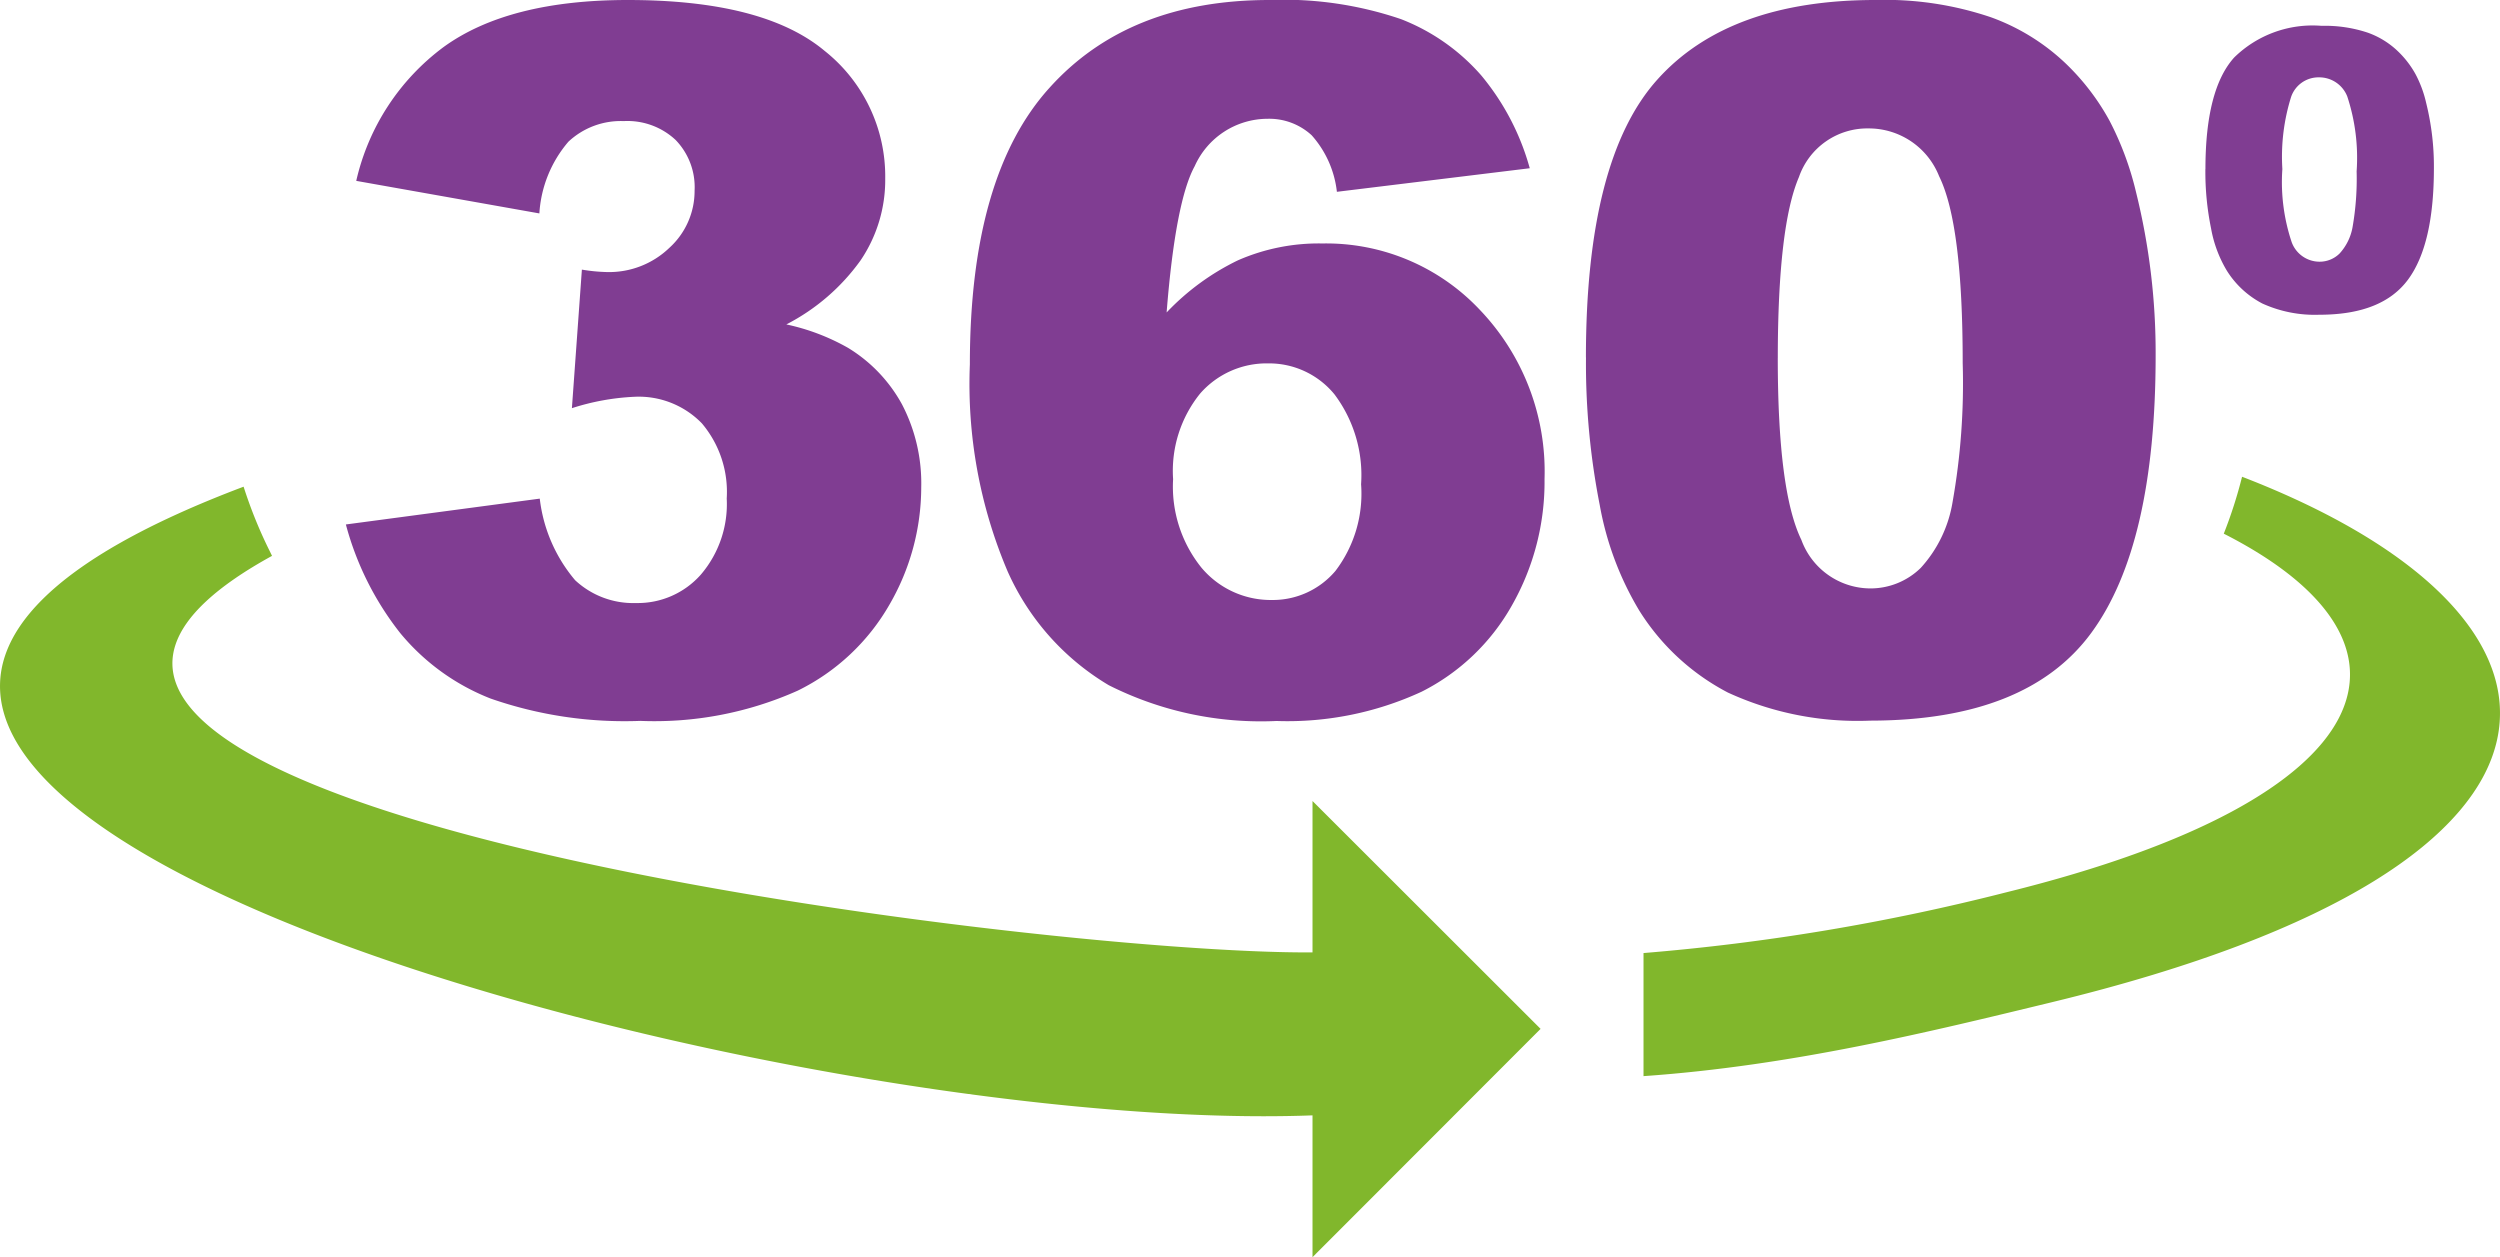 <svg xmlns="http://www.w3.org/2000/svg" width="127.273" height="64"><g data-name="360"><g data-name="360-degree-rotate-icon"><path data-name="Path 37308" d="M112.277 8.607q0-4.055 1.46-5.676a5.7 5.7 0 0 1 4.454-1.616 6.88 6.88 0 0 1 2.362.352 4.3 4.3 0 0 1 1.5.922 4.858 4.858 0 0 1 .922 1.191 5.879 5.879 0 0 1 .539 1.46 13.412 13.412 0 0 1 .394 3.325c0 2.579-.435 4.474-1.315 5.666s-2.372 1.792-4.516 1.792a6.446 6.446 0 0 1-2.9-.57 4.69 4.69 0 0 1-1.813-1.678 6.322 6.322 0 0 1-.8-2.144 14.415 14.415 0 0 1-.29-3.024zm-84.819 2.258-9.322-1.657A11.723 11.723 0 0 1 22.6 2.382Q25.894.005 31.943 0c4.63 0 7.965.86 10.037 2.589A8.154 8.154 0 0 1 45.066 9.1a7.293 7.293 0 0 1-1.253 4.153 10.624 10.624 0 0 1-3.781 3.263 11 11 0 0 1 3.138 1.191 7.673 7.673 0 0 1 2.745 2.869 8.693 8.693 0 0 1 .984 4.247 11.921 11.921 0 0 1-1.616 5.956 10.925 10.925 0 0 1-4.671 4.381 17.855 17.855 0 0 1-8.017 1.54 20.728 20.728 0 0 1-7.623-1.139 11.3 11.3 0 0 1-4.6-3.335 15.27 15.27 0 0 1-2.764-5.526l9.871-1.315a7.817 7.817 0 0 0 1.8 4.153 4.339 4.339 0 0 0 3.109 1.162 4.283 4.283 0 0 0 3.294-1.45 5.523 5.523 0 0 0 1.315-3.874 5.4 5.4 0 0 0-1.264-3.822 4.477 4.477 0 0 0-3.438-1.354 12.084 12.084 0 0 0-3.18.58l.508-7.054a8.907 8.907 0 0 0 1.264.124 4.425 4.425 0 0 0 3.19-1.233 3.907 3.907 0 0 0 1.284-2.91 3.453 3.453 0 0 0-.963-2.579 3.585 3.585 0 0 0-2.641-.963 3.9 3.9 0 0 0-2.817 1.046 6.179 6.179 0 0 0-1.481 3.656zm50.421-2.3-9.819 1.2a5.188 5.188 0 0 0-1.284-2.879 3.193 3.193 0 0 0-2.237-.839 4.075 4.075 0 0 0-3.718 2.413c-.642 1.17-1.129 3.646-1.429 7.447a12.5 12.5 0 0 1 3.625-2.652 10.254 10.254 0 0 1 4.309-.86 10.735 10.735 0 0 1 8.022 3.39 11.907 11.907 0 0 1 3.283 8.607 12.734 12.734 0 0 1-1.657 6.422 10.89 10.89 0 0 1-4.6 4.4 16.276 16.276 0 0 1-7.385 1.491 17.213 17.213 0 0 1-8.541-1.821 12.783 12.783 0 0 1-5.148-5.79 24.369 24.369 0 0 1-1.925-10.544q0-9.6 4.05-14.076Q57.448 0 64.632 0a18.535 18.535 0 0 1 6.691.974 10.435 10.435 0 0 1 4.081 2.859 12.619 12.619 0 0 1 2.475 4.733zM59.722 24.392a6.572 6.572 0 0 0 1.45 4.516 4.6 4.6 0 0 0 3.563 1.637 4.174 4.174 0 0 0 3.252-1.481 6.489 6.489 0 0 0 1.305-4.412 6.843 6.843 0 0 0-1.357-4.578 4.3 4.3 0 0 0-3.376-1.574 4.494 4.494 0 0 0-3.459 1.533 6.259 6.259 0 0 0-1.378 4.361zM80.738 18.2q0-10.114 3.646-14.159C86.807 1.346 90.515 0 95.477 0a16.807 16.807 0 0 1 5.883.88 10.868 10.868 0 0 1 3.749 2.3 11.987 11.987 0 0 1 2.289 2.973 15.641 15.641 0 0 1 1.35 3.647 33.938 33.938 0 0 1 .994 8.286q0 9.664-3.273 14.128t-11.262 4.473a15.789 15.789 0 0 1-7.24-1.429 11.7 11.7 0 0 1-4.526-4.195 15.839 15.839 0 0 1-2-5.355 37.239 37.239 0 0 1-.7-7.509zm9.767.021c0 4.516.394 7.6 1.2 9.26a3.754 3.754 0 0 0 3.48 2.475 3.656 3.656 0 0 0 2.6-1.046 6.534 6.534 0 0 0 1.616-3.335 34.585 34.585 0 0 0 .518-7.095c0-4.713-.394-7.872-1.2-9.508a3.848 3.848 0 0 0-3.594-2.434 3.683 3.683 0 0 0-3.542 2.475q-1.072 2.5-1.077 9.208zm25.687-9.6a9.628 9.628 0 0 0 .476 3.708 1.513 1.513 0 0 0 1.4.994 1.439 1.439 0 0 0 1.046-.425 2.689 2.689 0 0 0 .653-1.336 14.312 14.312 0 0 0 .207-2.838 9.973 9.973 0 0 0-.476-3.812 1.531 1.531 0 0 0-1.44-.974 1.472 1.472 0 0 0-1.419.994 10.186 10.186 0 0 0-.445 3.687z" fill="#803d92" fill-rule="evenodd"/></g><g data-name="360-degree-rotate-icon"><path data-name="Path 37308" d="M13.85 28.298C-9.175 40.939 52.847 48.609 66.819 48.485v-7.706l11.611 11.6-11.611 11.622v-7.219C38.74 57.848-27.352 39.774 12.402 24.777a23.087 23.087 0 0 0 1.346 3.314l.1.207zm99.361-1.129c10.938 5.562 8.328 13.455-11.041 18.25a111.126 111.126 0 0 1-18.5 3.1v6.266c7.571-.528 14.615-2.268 20.777-3.76 29.126-7.054 28.111-19.648 9.695-26.754a23.191 23.191 0 0 1-.932 2.9z" fill="#81b72c" fill-rule="evenodd"/></g></g></svg>